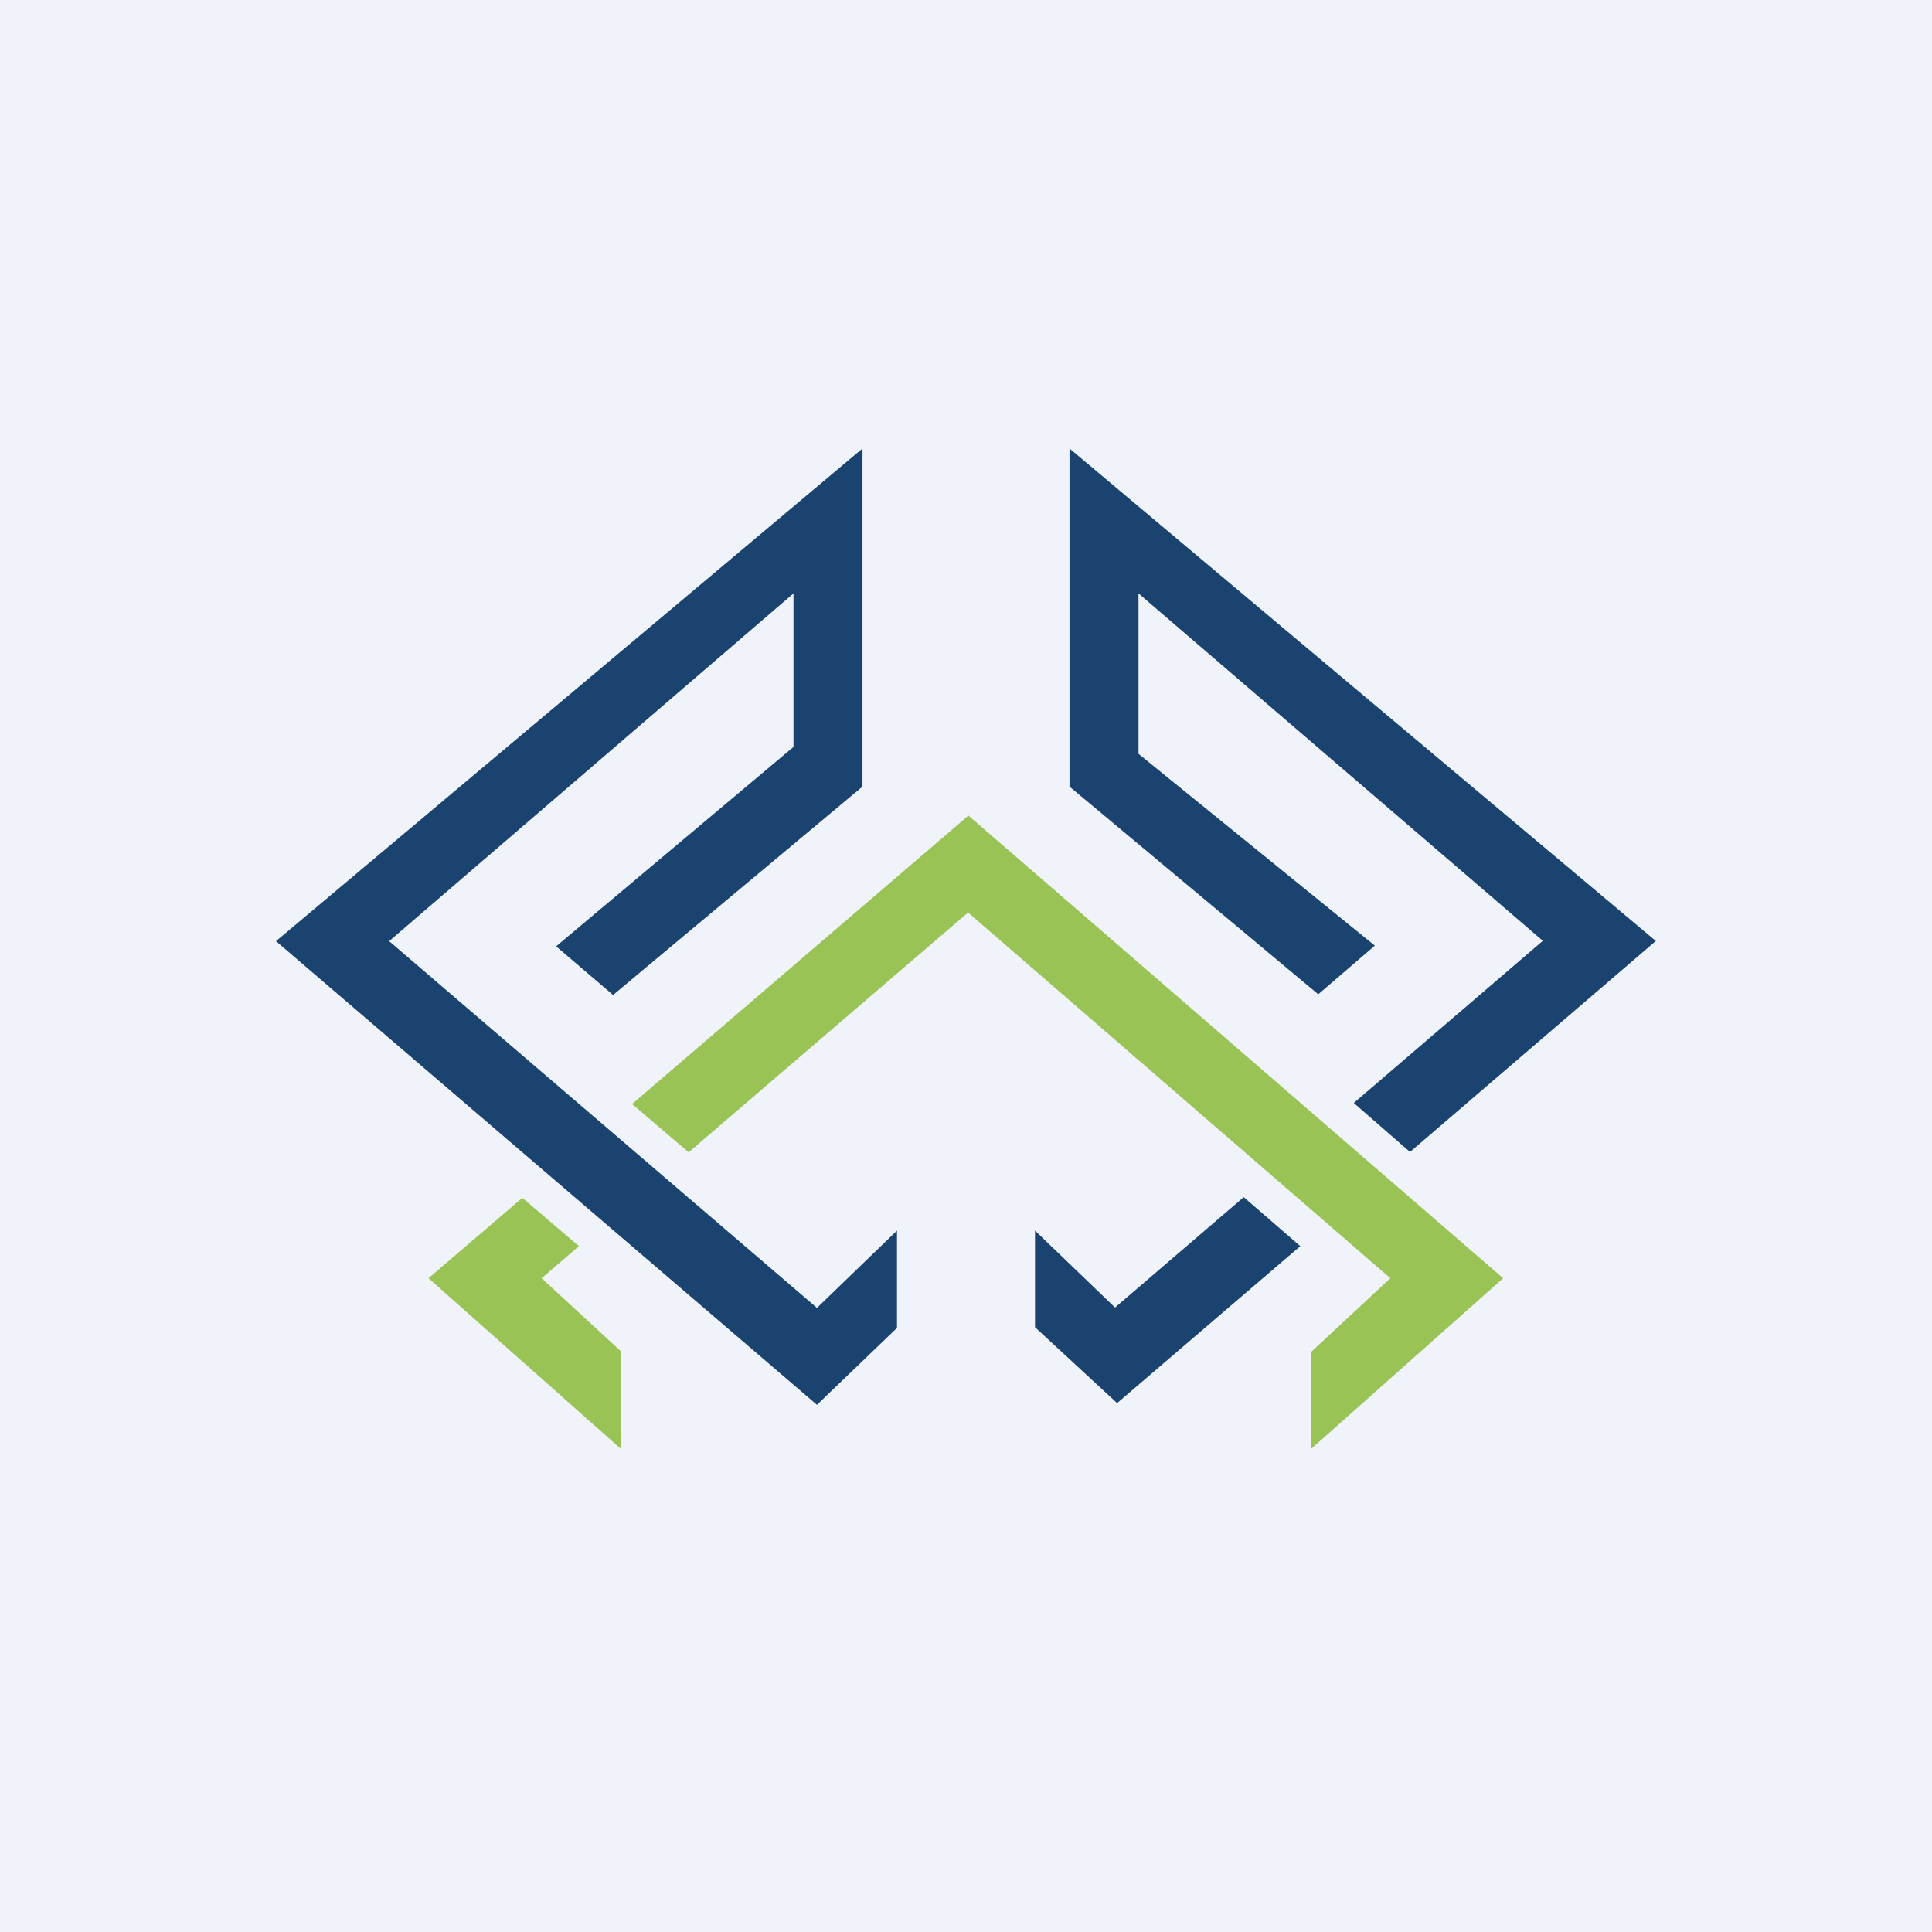 <svg width="56" height="56" viewBox="0 0 56 56" xmlns="http://www.w3.org/2000/svg"><path fill="#F0F3FA" d="M0 0h56v56H0z"/><path d="m15.14 34.72 1.64 1.4-1.08.93 2.3 2.12V42l-5.58-4.95 2.72-2.33ZM38 39.19l2.3-2.14-12.24-10.6-8.1 6.95-1.64-1.4 9.75-8.36 15.5 13.41L38 42v-2.81Z" fill="#99C455"/><path d="M26 35.67v2.82l-2.32 2.23L8 27.28 25 13v9.8l-7.23 6.04-1.65-1.41L23 21.65V17.2L11.28 27.28l12.4 10.63L26 35.67Zm22-8.4-7.13 6.12-1.63-1.42 5.48-4.7L33 17.2v4.65l6.85 5.56-1.64 1.41L31 22.8V13l17 14.28ZM36.05 34.7l1.64 1.42-5.31 4.55-2.38-2.2v-2.8l2.32 2.23 3.73-3.2Z" fill="#1A4370"/></svg>